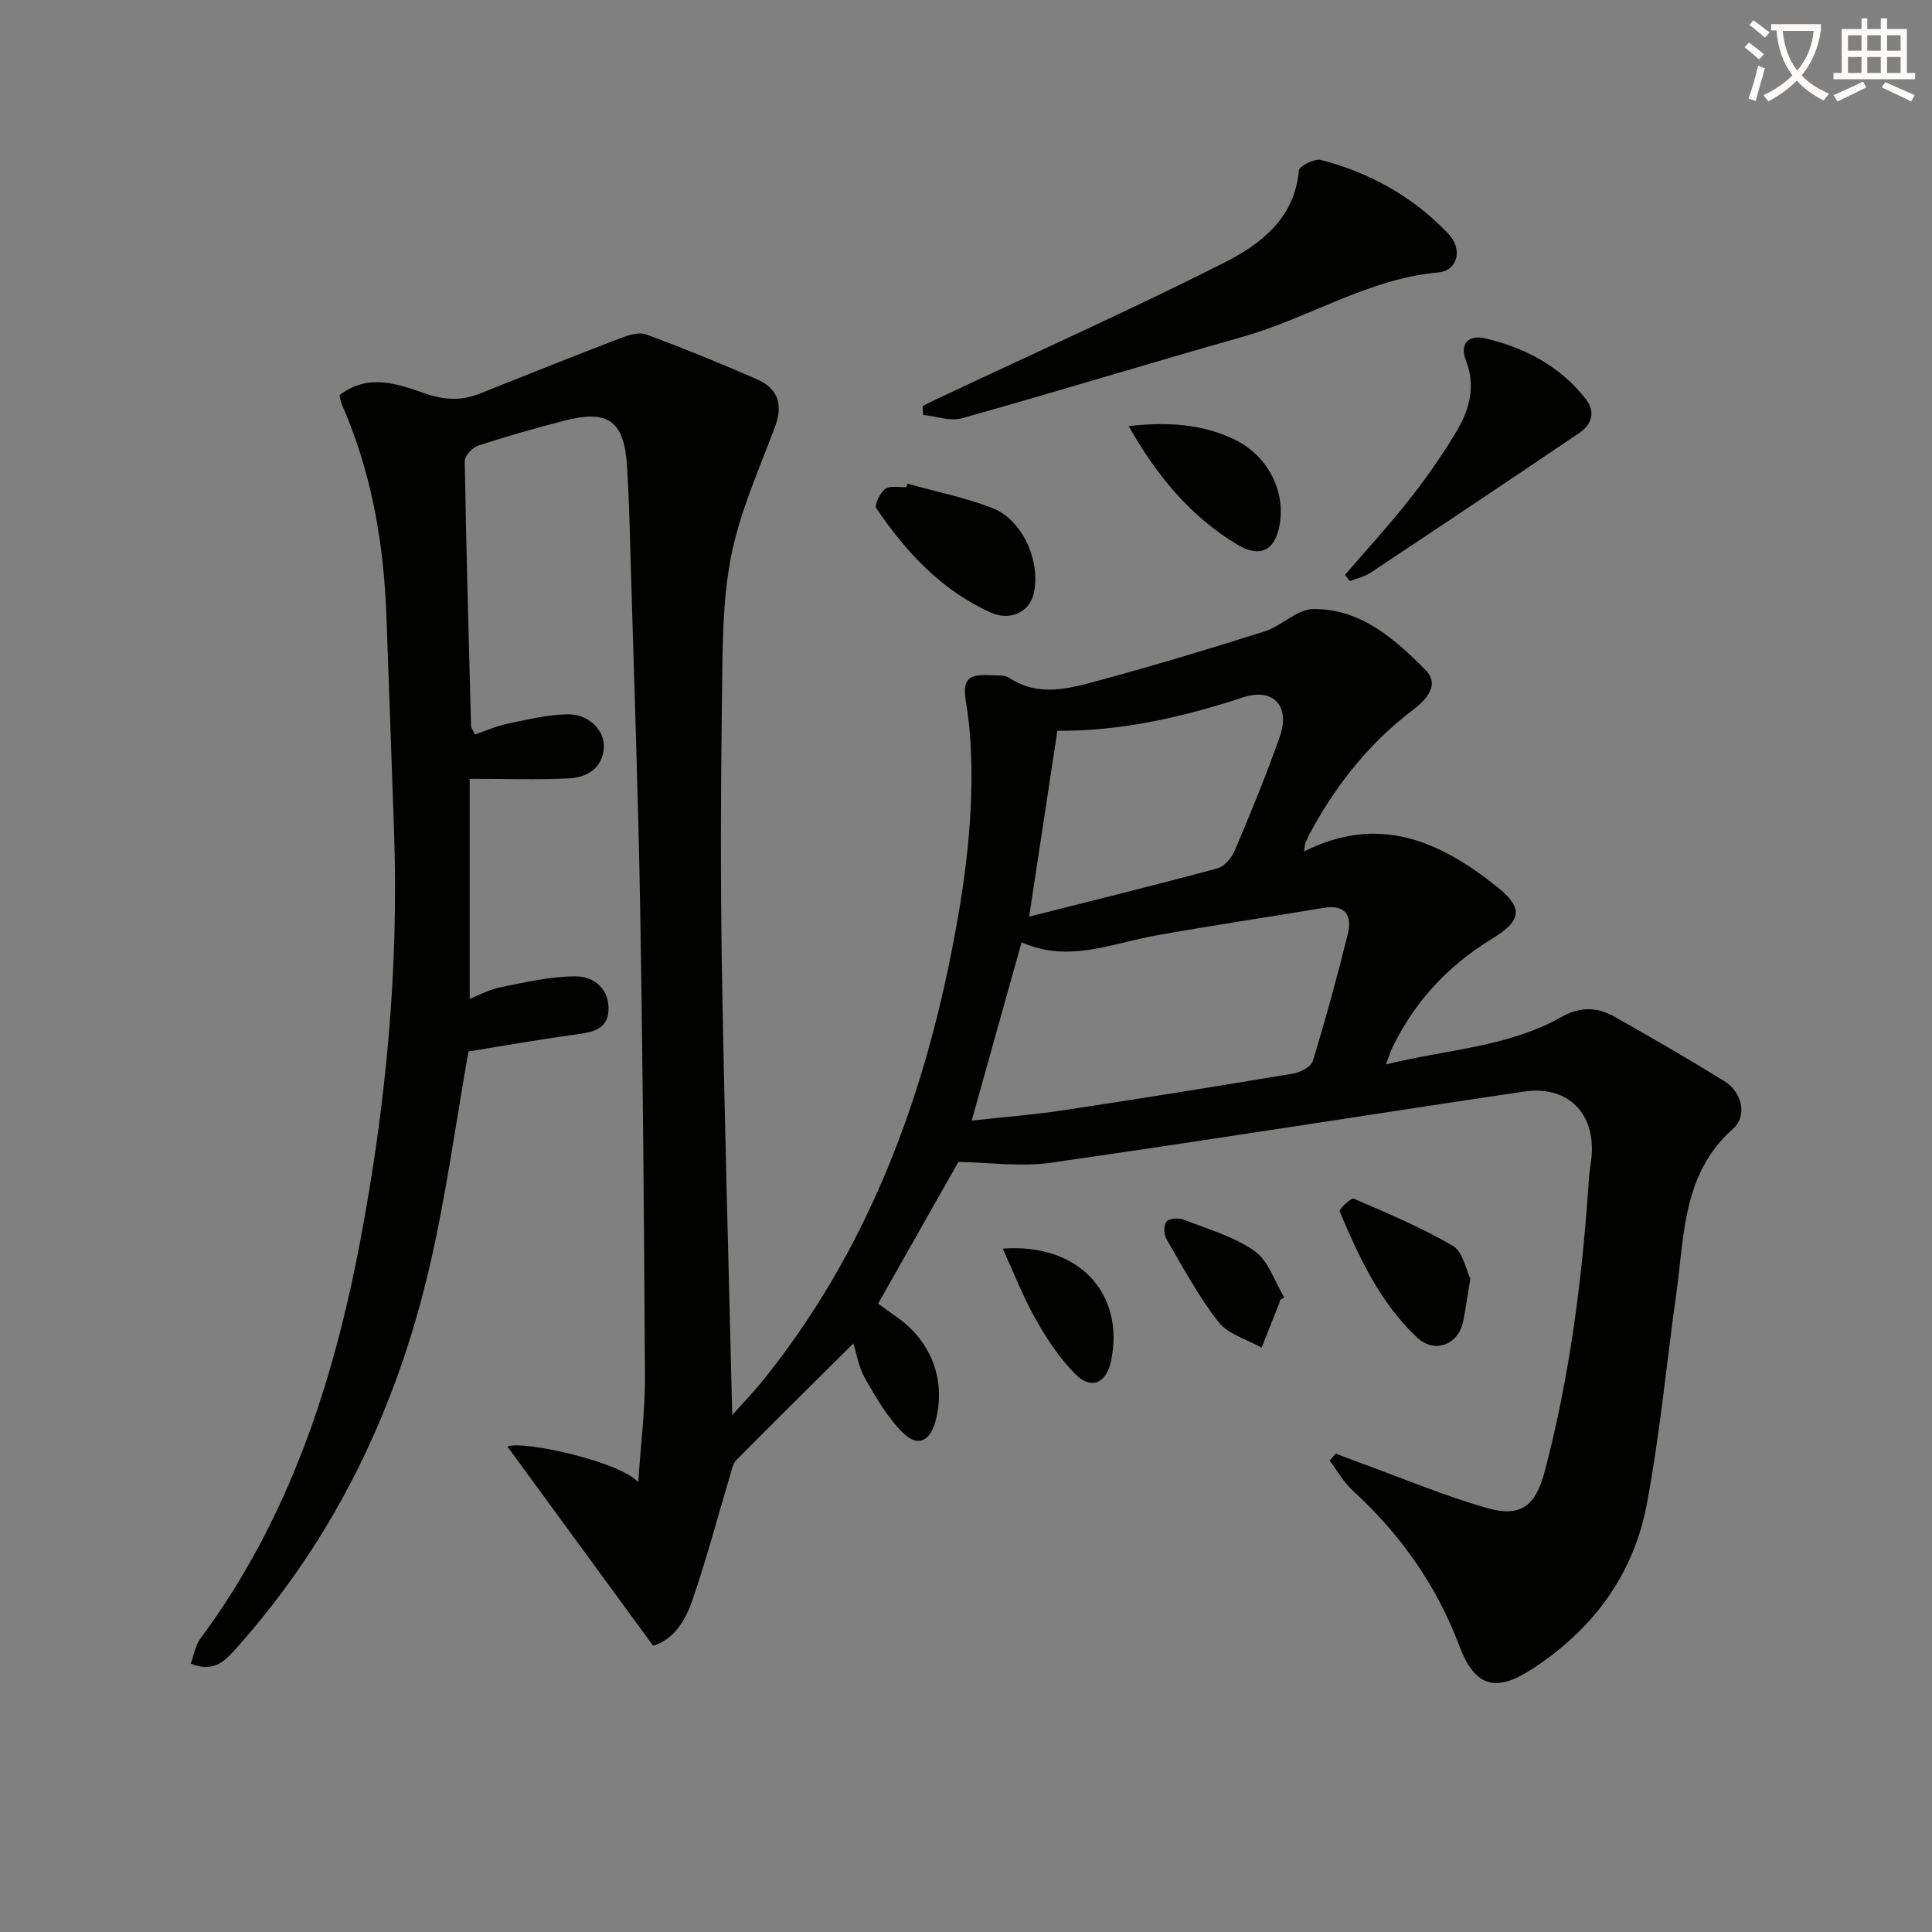 <svg enable-background="new 0 0 400 400" viewBox="0 0 400 400" xmlns="http://www.w3.org/2000/svg"><rect x="0" y="0" width="400" height="400" fill="#808080" stroke="none"/><path d="m362.1 8.8c1.1.8 2.1 1.6 3.1 2.4l-1 1.1c-1.3-1.1-2.3-2-3-2.5zm1.9 4.8c.5.2.9.4 1.4.5-.6 2.3-1.3 4.5-1.9 6.8l-1.5-.5c.8-2.1 1.4-4.3 2-6.8zm-1-9.4c1.3.9 2.4 1.8 3.4 2.5l-1 1.1c-1.4-1.2-2.4-2.1-3.2-2.6zm3.7 2.2v-1.4h10.3v1.2c-.5 3.6-1.8 6.8-4 9.4 1.5 1.6 3.4 2.8 5.7 3.8-.3.4-.7.8-1.1 1.4-2.3-1.1-4.1-2.5-5.6-4.1-1.6 1.6-3.6 3.1-5.9 4.3-.3-.5-.7-.9-1-1.3 2.4-1.1 4.4-2.5 6-4.1-1.9-2.5-3-5.6-3.3-9.3h-1.1zm8.8 0h-6.4c.3 3.3 1.3 6 3 8.2 2-2.3 3.1-5.1 3.4-8.2z" fill="#fcfbfa"/><path d="m385.3 3.8h1.3v2.2h2.8v-2.2h1.3v2.2h4.1v9.1h1.7v1.3h-16.9v-1.3h1.7v-9.1h4.1v-2.2zm.4 13.1.7 1.2c-1.8.9-3.8 1.9-6 2.9-.2-.4-.5-.8-.8-1.3 2.3-1 4.3-1.9 6.1-2.8zm-3.1-6.4h2.8v-3.2h-2.8zm0 4.6h2.8v-3.3h-2.8zm4-4.6h2.8v-3.2h-2.8zm0 4.6h2.8v-3.3h-2.8zm3.7 1.9c2.1.9 4.1 1.8 6.1 2.7l-.7 1.3c-2.2-1.1-4.2-2-6.1-2.9zm3.2-9.7h-2.8v3.2h2.8zm-2.8 7.8h2.8v-3.3h-2.8z" fill="#fcfbfa"/><g fill="#010100"><path d="m39.48 344.44c.68-1.81.97-3.8 2.03-5.22 18.18-24.49 27.44-52.64 33.03-82.09 5.32-27.98 8.05-56.27 7.05-84.82-.52-14.96-1.04-29.92-1.59-44.89-.55-15.06-3.09-29.7-9.19-43.59-.26-.58-.33-1.24-.53-2.01 5.86-4.54 11.96-2.37 17.59-.4 4.09 1.43 7.63 1.61 11.52.05 9.7-3.89 19.41-7.75 29.16-11.49 1.63-.62 3.76-1.29 5.22-.75 7.77 2.89 15.47 6 23.05 9.35 4.35 1.92 5.33 5.28 3.6 9.9-3.33 8.83-7.27 17.61-9.07 26.79-1.83 9.36-1.74 19.16-1.87 28.78-.25 18.83-.33 37.67-.02 56.5.51 30.44 1.39 60.88 2.14 92.45 2.53-2.86 4.71-5.13 6.68-7.59 20.63-25.8 32.18-55.61 38.59-87.67 2.91-14.55 4.93-29.2 4.06-44.1-.16-2.81-.5-5.62-.95-8.39-.71-4.49.37-5.74 5.02-5.45 1.32.08 2.92-.13 3.91.53 6.16 4.06 12.51 2.21 18.66.54 11.5-3.12 22.93-6.55 34.29-10.16 3.49-1.11 6.65-4.56 9.99-4.61 9.82-.13 16.94 6.18 23.33 12.67 2.99 3.04.09 6.15-2.72 8.27-8.64 6.55-15.28 14.78-20.55 24.19-.57 1.02-1.1 2.06-1.58 3.12-.18.4-.17.9-.34 1.94 15.4-7.78 28.07-2.19 39.92 7.29 5.45 4.36 5.27 6.95-.99 10.77-9.06 5.53-15.99 12.94-20.62 22.49-.42.87-.7 1.8-1.36 3.54 12.65-3.14 25.28-3.56 36.36-9.83 3.8-2.15 7.36-2.07 10.88-.1 7.68 4.32 15.31 8.76 22.81 13.38 3.69 2.27 4.84 7.19 1.82 9.86-10.42 9.22-10.05 21.91-11.73 33.97-2.05 14.62-3.4 29.38-6.15 43.86-2.79 14.71-11.32 26.05-23.96 34.19-7.46 4.8-11.69 3.39-14.84-4.97-4.72-12.55-12.23-23.15-22.11-32.18-1.88-1.72-3.16-4.09-4.72-6.16.41-.48.82-.96 1.24-1.44 1.73.65 3.45 1.31 5.18 1.94 8.71 3.17 17.29 6.8 26.18 9.33 6.99 1.99 10.04-.47 11.91-7.56 5.27-19.99 7.84-40.38 9.18-60.96.09-1.32.36-2.63.5-3.94.94-9.22-4.83-15.13-14.01-13.77-32.65 4.85-65.25 10.06-97.92 14.73-6.23.89-12.72-.06-19.14-.17-5.13 9.07-10.75 18.99-16.61 29.34.79.57 2.33 1.7 3.9 2.81 7.16 5.03 10.18 13.11 8 21.44-1.11 4.23-3.68 5.54-6.73 2.53-3.21-3.17-5.59-7.3-7.87-11.27-1.34-2.33-1.77-5.18-2.43-7.27-8.08 8.03-16.2 16.04-24.23 24.15-.72.73-.94 2-1.26 3.07-2.61 8.7-4.93 17.51-7.89 26.09-1.45 4.2-3.95 8.11-8.09 9.27-10.24-14-20.27-27.71-30.16-41.24 3.32-1.3 23.43 3.17 27.09 7.41.53-7.94 1.43-14.92 1.39-21.9-.17-32.14-.44-64.29-.98-96.43-.4-23.79-1.27-47.58-1.95-71.37-.2-6.82-.34-13.64-.76-20.44-.59-9.66-3.83-12.03-13.11-9.63-5.95 1.54-11.87 3.22-17.7 5.13-1.2.39-2.83 2.12-2.81 3.21.3 18.31.82 36.61 1.31 54.91.01.3.27.6.81 1.7 2.12-.72 4.31-1.72 6.61-2.2 4.16-.87 8.39-1.92 12.6-1.98 4.42-.06 7.8 3.46 7.46 7.08-.39 4.21-3.56 6.01-7.24 6.19-6.47.32-12.96.09-20.52.09v45.55c1.68-.65 3.95-1.91 6.39-2.4 5.12-1.03 10.32-2.25 15.49-2.26 3.83-.01 7.08 2.61 6.85 7.07-.21 4.04-3.5 4.52-6.84 4.98-7.53 1.03-15.03 2.36-22.15 3.5-2.62 14.79-4.62 29.78-8.02 44.44-6.83 29.46-19.57 56.13-39.84 78.89-2.33 2.58-4.64 5.46-9.65 3.42zm161.7-112.44c6.49-.71 12.73-1.19 18.9-2.12 15.89-2.4 31.77-4.95 47.62-7.6 1.51-.25 3.73-1.39 4.1-2.59 2.66-8.7 5.07-17.49 7.25-26.32.92-3.74-.42-6.16-4.96-5.41-11.6 1.93-23.23 3.65-34.81 5.73-9.19 1.65-18.17 5.72-27.77 1.4-3.48 12.45-6.82 24.37-10.33 36.91zm17.74-80.7c-1.99 13.07-3.87 25.45-5.85 38.48 13.39-3.39 26.24-6.55 39-10 1.45-.39 2.95-2.19 3.58-3.7 3.28-7.78 6.53-15.58 9.31-23.55 2.22-6.35-1.32-10.21-7.6-8.15-12.52 4.12-25.22 7.01-38.44 6.92z"/><path d="m191.01 84.05c1.58-.76 3.14-1.54 4.73-2.28 19.19-9.03 38.55-17.72 57.48-27.26 7.65-3.86 14.8-9.15 15.7-19.21.08-.91 3.24-2.52 4.54-2.19 10.15 2.62 19.12 7.64 26.37 15.24 3.11 3.26 1.95 7.7-2.02 8.05-14.56 1.3-26.78 9.43-40.43 13.3-19.45 5.51-38.78 11.44-58.24 16.9-2.42.68-5.34-.42-8.03-.7-.04-.62-.07-1.24-.1-1.85z"/><path d="m278.47 119.01c4.5-5.23 9.18-10.32 13.44-15.74 3.48-4.42 6.72-9.08 9.62-13.91 2.7-4.5 4.06-9.4 1.98-14.73-1.46-3.76.84-5.31 3.98-4.58 8.25 1.94 15.56 5.78 20.88 12.63 1.99 2.57 1.18 5.22-1.34 6.92-14.37 9.73-28.81 19.37-43.27 28.97-1.26.84-2.86 1.18-4.3 1.75-.34-.43-.67-.87-.99-1.31z"/><path d="m187.89 100.14c5.86 1.64 11.88 2.86 17.54 5.03 6.36 2.44 10.23 11.36 8.52 17.97-.91 3.52-4.74 5.54-8.91 3.65-10.11-4.6-17.5-12.49-23.6-21.57-.46-.68.77-3.2 1.85-3.99 1.01-.74 2.88-.3 4.37-.38.08-.24.15-.48.23-.71z"/><path d="m304.42 264.72c-.63 3.78-.97 6.42-1.53 9-1.01 4.72-5.88 6.55-9.43 3.25-7.73-7.19-12.05-16.64-16.1-26.15-.18-.43 2.38-2.88 2.91-2.65 6.96 3 14 5.95 20.52 9.76 2.09 1.25 2.72 4.98 3.63 6.79z"/><path d="m233.68 88.22c8.01-.89 15.15-.46 21.88 2.76 6.8 3.25 10.59 10.54 9.4 17.54-.93 5.49-4.07 7.08-8.83 4.21-9.61-5.8-16.55-14.1-22.45-24.51z"/><path d="m264.96 269.2c-.02.16 0 .34-.06.49-1.22 3.11-2.46 6.22-3.69 9.33-3.03-1.72-6.93-2.76-8.92-5.29-4.15-5.29-7.36-11.32-10.77-17.16-.56-.95-.62-2.84-.02-3.62.52-.68 2.47-.85 3.48-.46 5.04 1.96 10.45 3.49 14.77 6.53 2.88 2.02 4.15 6.32 6.14 9.6-.31.2-.62.39-.93.58z"/><path d="m207.6 258.52c15.76-1.22 25.36 9.34 22.42 23.3-.96 4.58-4.11 5.99-7.39 2.67-3.2-3.24-5.83-7.17-8.09-11.16-2.59-4.54-4.49-9.47-6.94-14.81z"/></g></svg>
